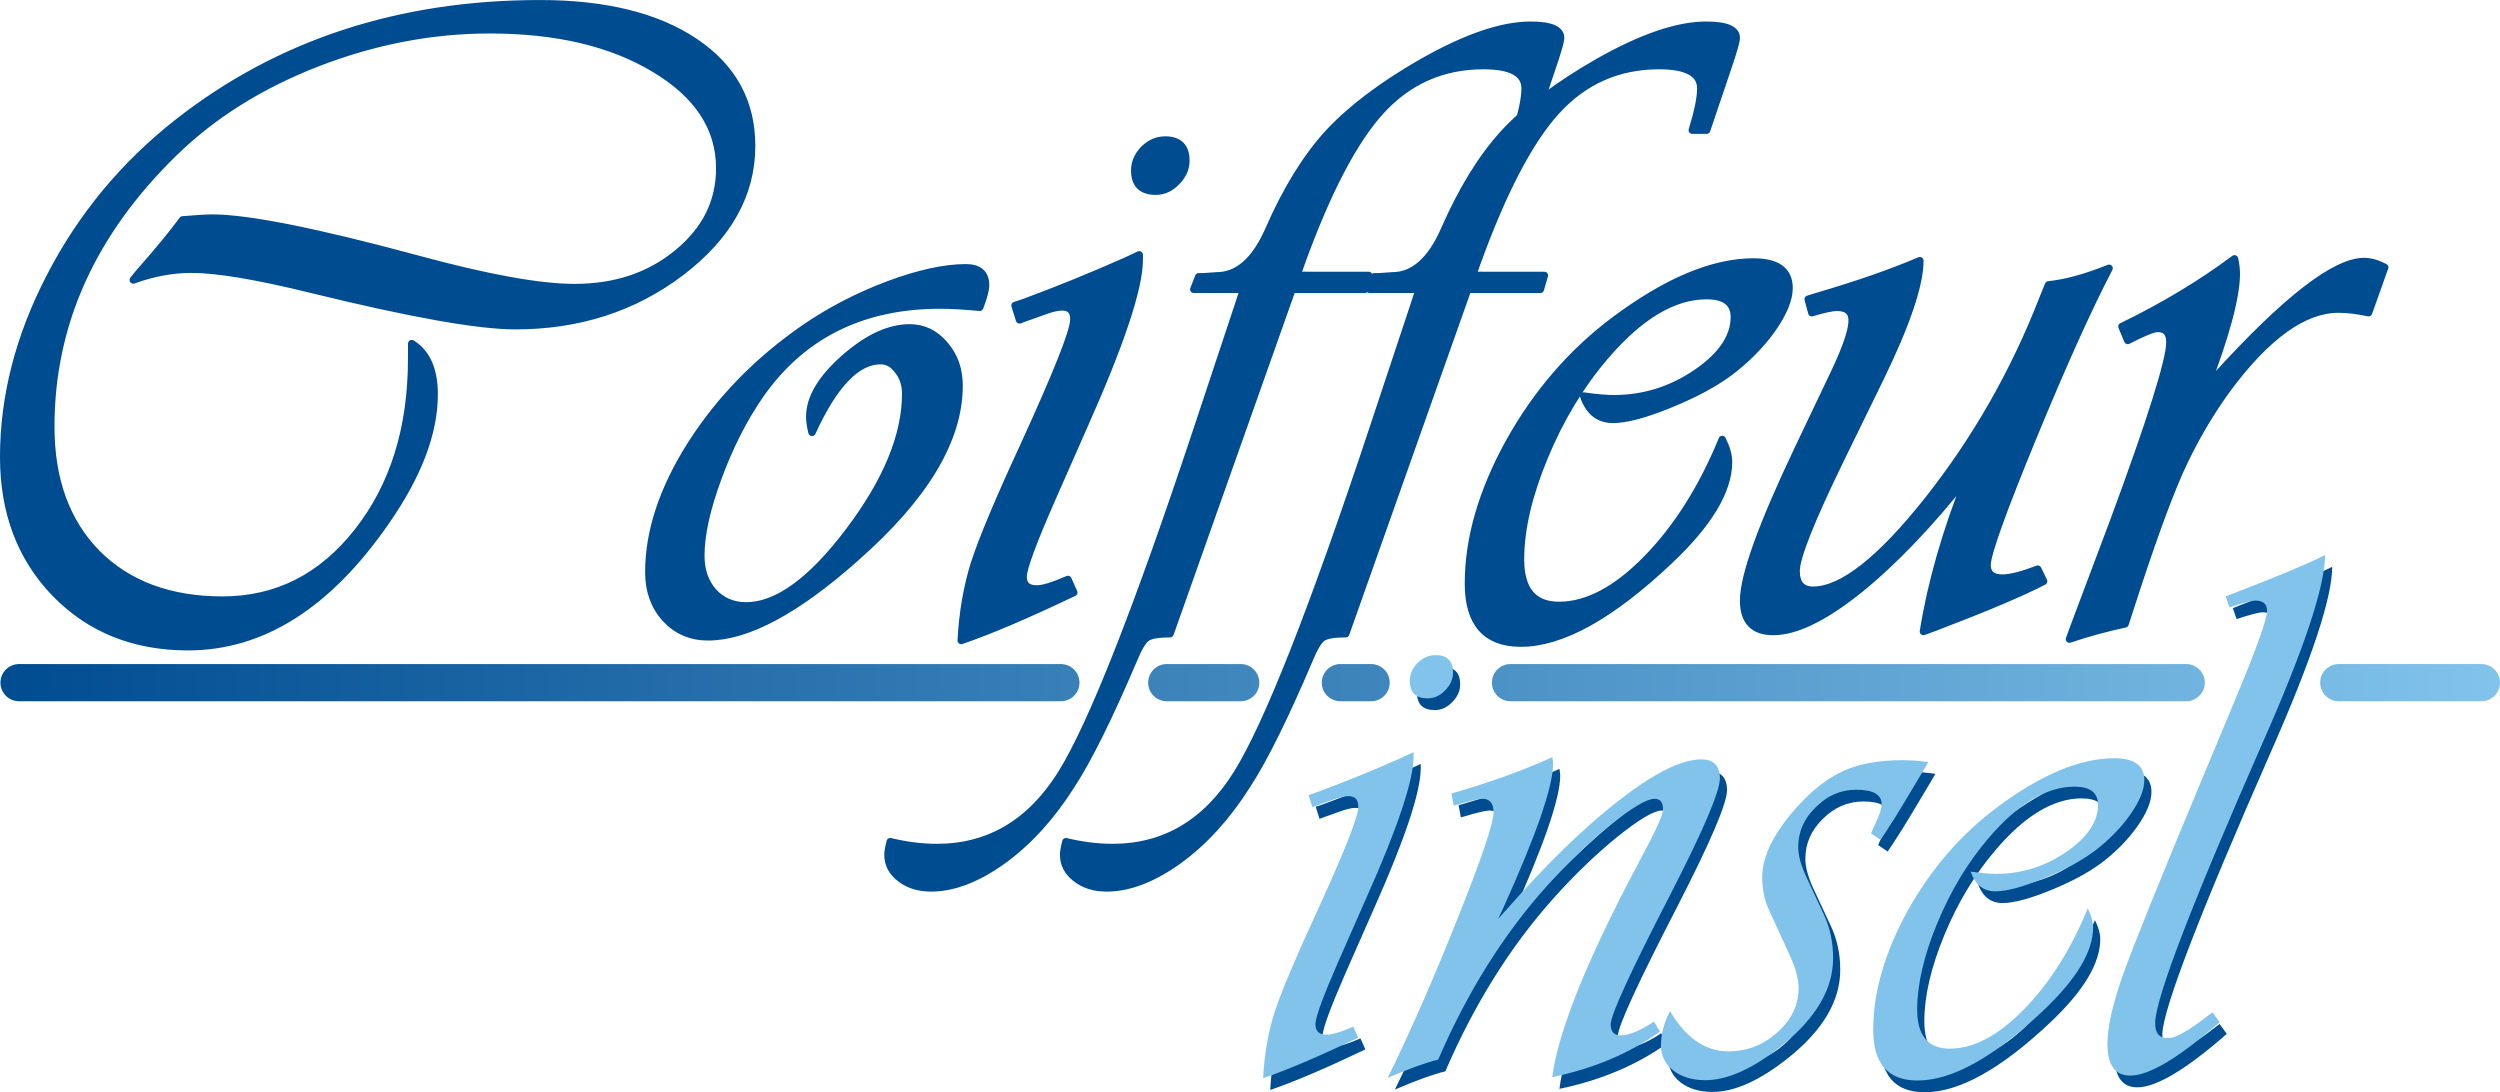 <?xml version="1.0" encoding="UTF-8" standalone="no"?>
<!-- Created with Inkscape (http://www.inkscape.org/) -->

<svg
   width="124.687mm"
   height="54.475mm"
   viewBox="0 0 124.687 54.475"
   version="1.1"
   id="svg1"
   inkscape:version="1.3 (0e150ed6c4, 2023-07-21)"
   sodipodi:docname="coiffeurinseldesing.svg"
   xmlns:inkscape="http://www.inkscape.org/namespaces/inkscape"
   xmlns:sodipodi="http://sodipodi.sourceforge.net/DTD/sodipodi-0.dtd"
   xmlns:xlink="http://www.w3.org/1999/xlink"
   xmlns="http://www.w3.org/2000/svg"
   xmlns:svg="http://www.w3.org/2000/svg">
  <sodipodi:namedview
     id="namedview1"
     pagecolor="#ffffff"
     bordercolor="#000000"
     borderopacity="0.25"
     inkscape:showpageshadow="2"
     inkscape:pageopacity="0.0"
     inkscape:pagecheckerboard="0"
     inkscape:deskcolor="#d1d1d1"
     inkscape:document-units="mm"
     inkscape:export-bgcolor="#fafafa00"
     inkscape:zoom="1.2787512"
     inkscape:cx="378.88528"
     inkscape:cy="295.9919"
     inkscape:window-width="2256"
     inkscape:window-height="1398"
     inkscape:window-x="-11"
     inkscape:window-y="-11"
     inkscape:window-maximized="1"
     inkscape:current-layer="layer1"
     showgrid="false" />
  <defs
     id="defs1">
    <linearGradient
       id="linearGradient15"
       inkscape:collect="always">
      <stop
         style="stop-color:#004c91;stop-opacity:1;"
         offset="0"
         id="stop15" />
      <stop
         style="stop-color:#81c3ea;stop-opacity:1;"
         offset="1"
         id="stop16" />
    </linearGradient>
    <linearGradient
       inkscape:collect="always"
       xlink:href="#linearGradient15"
       id="linearGradient38"
       gradientUnits="userSpaceOnUse"
       gradientTransform="matrix(3.709,0,0,3.709,-369.668,-521.504)"
       x1="112.483"
       y1="159.288"
       x2="145.487"
       y2="159.288" />
    <linearGradient
       inkscape:collect="always"
       xlink:href="#linearGradient15"
       id="linearGradient39"
       gradientUnits="userSpaceOnUse"
       gradientTransform="matrix(3.709,0,0,3.709,-369.178,-521.504)"
       x1="112.483"
       y1="159.288"
       x2="145.487"
       y2="159.288" />
    <linearGradient
       inkscape:collect="always"
       xlink:href="#linearGradient15"
       id="linearGradient41"
       gradientUnits="userSpaceOnUse"
       gradientTransform="matrix(3.709,0,0,3.709,-362.137,-521.504)"
       x1="112.483"
       y1="159.288"
       x2="145.487"
       y2="159.288" />
    <linearGradient
       inkscape:collect="always"
       xlink:href="#linearGradient15"
       id="linearGradient42"
       gradientUnits="userSpaceOnUse"
       gradientTransform="matrix(3.709,0,0,3.709,-371.913,-521.504)"
       x1="112.483"
       y1="159.288"
       x2="145.487"
       y2="159.288" />
    <linearGradient
       inkscape:collect="always"
       xlink:href="#linearGradient15"
       id="linearGradient3"
       gradientUnits="userSpaceOnUse"
       gradientTransform="matrix(3.709,0,0,3.709,-370.796,-521.504)"
       x1="112.483"
       y1="159.288"
       x2="145.487"
       y2="159.288" />
  </defs>
  <g
     inkscape:label="Ebene 1"
     inkscape:groupmode="layer"
     id="layer1"
     transform="translate(-45.288,-35.281)">
    <g
       id="g1">
      <path
         style="font-size:45.798px;line-height:22.849px;font-family:Vivaldi;-inkscape-font-specification:Vivaldi;letter-spacing:0.039px;word-spacing:0.049px;fill:#004c91;stroke:#004c91;stroke-width:0.371;stroke-linecap:round;stroke-linejoin:round"
         d="m 65.823,52.418 q 1.118,0.693 1.118,2.527 0,2.885 -2.415,6.351 -4.316,6.239 -9.862,6.239 -4.025,0 -6.619,-2.661 -2.572,-2.661 -2.572,-6.798 0,-4.54 2.326,-9.012 2.326,-4.495 6.329,-7.648 7.559,-5.948 18.091,-5.948 4.875,0 7.715,1.901 2.84,1.901 2.84,5.188 0,3.623 -3.533,6.306 -3.511,2.661 -8.252,2.661 -2.773,0 -10.153,-1.811 -4.092,-1.006 -5.993,-1.006 -1.431,0 -2.907,0.537 l 0.268,-0.335 q 1.498,-1.7 2.192,-2.661 1.051,-0.089 1.476,-0.089 2.661,0 10.197,2.035 5.255,1.431 7.872,1.431 3.064,0 5.143,-1.722 2.102,-1.722 2.102,-4.227 0,-3.019 -3.243,-4.964 -3.22,-1.946 -8.229,-1.946 -4.338,0 -8.61,1.655 -4.249,1.655 -7.134,4.473 -6.15,5.993 -6.15,13.663 0,3.981 2.303,6.329 2.326,2.326 6.261,2.326 4.07,0 6.753,-3.421 2.683,-3.421 2.683,-8.61 z m 28.328,-1.811 q -1.185,-0.112 -1.968,-0.112 -5.881,0 -9.012,4.517 -1.23,1.789 -2.08,4.115 -0.85,2.303 -0.85,3.869 0,1.096 0.626,1.811 0.649,0.693 1.632,0.693 2.326,0 5.143,-3.735 2.818,-3.735 2.818,-6.843 0,-0.693 -0.38,-1.163 -0.358,-0.492 -0.872,-0.492 -1.789,0 -3.421,3.578 -0.112,-0.447 -0.112,-0.783 0,-1.386 1.722,-2.907 1.722,-1.521 3.265,-1.521 1.029,0 1.744,0.85 0.716,0.827 0.716,2.035 0,4.048 -5.166,8.587 -4.428,3.936 -7.357,3.936 -1.275,0 -2.124,-0.917 -0.827,-0.917 -0.827,-2.303 0,-3.064 2.124,-6.396 2.147,-3.354 5.635,-5.77 1.923,-1.319 4.182,-2.169 2.281,-0.85 3.869,-0.85 0.984,0 0.984,0.872 0,0.335 -0.291,1.096 z m 7.956,-2.616 v 0.246 q 0,2.102 -2.773,8.319 l -1.655,3.757 q -1.319,3.019 -1.364,3.69 -0.022,0.693 0.76,0.649 0.447,-0.022 1.476,-0.47 l 0.291,0.649 q -3.511,1.677 -5.613,2.393 0.112,-2.102 0.671,-3.869 0.581,-1.789 2.482,-5.904 2.415,-5.278 2.46,-6.172 0.045,-0.693 -0.581,-0.693 -0.291,0 -0.76,0.157 l -0.939,0.335 q -0.089,0.022 -0.425,0.157 l -0.224,-0.716 0.47,-0.157 q 2.482,-0.917 5.054,-2.057 z m 1.297,-5.725 q 1.029,0 1.029,1.029 0,0.581 -0.47,1.051 -0.447,0.47 -1.029,0.47 -1.051,0 -1.051,-1.029 0,-0.581 0.447,-1.051 0.47,-0.47 1.073,-0.47 z m 10.147,6.753 -0.201,0.693 h -3.623 l -6.083,17.174 q -0.872,0 -1.163,0.201 -0.291,0.201 -0.649,1.073 -1.856,4.361 -3.131,6.306 -1.476,2.326 -3.377,3.712 -1.923,1.386 -3.6,1.386 -0.917,0 -1.521,-0.47 -0.626,-0.47 -0.626,-1.185 0,-0.224 0.112,-0.649 1.208,0.291 2.326,0.291 3.913,0 6.217,-3.69 2.281,-3.667 6.753,-17.13 l 2.08,-6.261 0.246,-0.76 h -2.482 l 0.246,-0.626 q 0.246,0 0.268,0 l 0.626,-0.045 q 1.588,0 2.594,-2.281 1.319,-3.019 2.974,-4.83 1.677,-1.811 4.674,-3.533 3.265,-1.856 5.412,-1.856 1.543,0 1.498,0.671 -0.022,0.268 -0.425,1.454 l -1.051,3.108 h -0.716 q 0.425,-1.364 0.425,-2.08 0,-1.14 -2.08,-1.14 -3.041,0 -5.099,2.236 -2.035,2.214 -4.003,7.648 l -0.201,0.581 z m 8.761,0 -0.201,0.693 h -3.623 l -6.083,17.174 q -0.872,0 -1.163,0.201 -0.291,0.201 -0.649,1.073 -1.856,4.361 -3.131,6.306 -1.476,2.326 -3.377,3.712 -1.923,1.386 -3.6,1.386 -0.917,0 -1.521,-0.47 -0.626,-0.47 -0.626,-1.185 0,-0.224 0.112,-0.649 1.208,0.291 2.326,0.291 3.913,0 6.217,-3.69 2.281,-3.667 6.753,-17.13 l 2.08,-6.261 0.246,-0.76 h -2.482 l 0.246,-0.626 q 0.246,0 0.268,0 l 0.626,-0.045 q 1.588,0 2.594,-2.281 1.319,-3.019 2.974,-4.83 1.677,-1.811 4.674,-3.533 3.265,-1.856 5.412,-1.856 1.543,0 1.498,0.671 -0.022,0.268 -0.425,1.454 l -1.051,3.108 h -0.716 q 0.425,-1.364 0.425,-2.08 0,-1.14 -2.08,-1.14 -3.041,0 -5.099,2.236 -2.035,2.214 -4.003,7.648 l -0.201,0.581 z m 8.872,8.185 q 0.313,0.626 0.313,1.118 0,2.147 -2.974,4.942 -4.338,4.092 -7.38,4.092 -2.616,0 -2.616,-2.974 0,-3.354 2.035,-7.044 2.057,-3.69 5.255,-6.083 3.891,-2.907 6.932,-2.907 1.767,0 1.767,1.297 0,0.85 -0.85,2.057 -0.85,1.185 -2.124,2.147 -1.185,0.872 -3.019,1.61 -1.811,0.738 -2.795,0.738 -1.051,0 -1.454,-1.163 0.939,0.134 1.498,0.134 2.236,0 4.115,-1.275 1.901,-1.297 1.901,-2.795 0,-1.073 -1.386,-1.073 -2.482,0 -5.076,3.041 -1.834,2.147 -3.019,5.009 -1.185,2.862 -1.185,5.099 0,2.303 1.923,2.303 2.102,0 4.361,-2.303 2.281,-2.326 3.779,-5.971 z m 19.293,-8.542 q -1.565,2.997 -3.802,8.431 -2.236,5.434 -2.281,6.329 -0.022,0.693 0.76,0.693 0.604,0 1.767,-0.447 l 0.291,0.604 q -1.632,0.85 -5.389,2.281 l -0.604,0.224 q 0.581,-3.645 2.236,-7.782 -2.885,3.645 -5.479,5.725 -2.572,2.057 -4.249,2.057 -1.476,0 -1.476,-1.543 0,-1.856 2.751,-7.626 l 1.789,-3.757 q 0.827,-1.744 0.872,-2.505 0.045,-0.738 -0.76,-0.738 -0.358,0 -1.252,0.268 l -0.179,-0.671 0.358,-0.112 q 3.131,-0.917 5.21,-1.811 0,1.789 -1.99,5.881 l -1.946,3.981 q -2.236,4.584 -2.236,5.613 0,0.962 0.85,0.962 2.169,0 5.747,-4.517 3.578,-4.54 5.702,-9.996 l 0.291,-0.716 q 1.297,-0.134 3.019,-0.827 z m 13.747,-0.045 -0.805,2.259 q -0.85,-0.179 -1.498,-0.179 -2.594,0 -5.546,3.981 -1.386,1.901 -2.393,4.137 -0.984,2.236 -2.46,6.821 l -0.246,0.76 q -1.454,0.313 -2.773,0.76 l 0.246,-0.671 1.968,-5.233 q 2.795,-7.559 2.795,-8.9 0,-0.693 -0.604,-0.693 -0.335,0 -1.498,0.604 L 151.12,51.568 q 3.131,-1.521 5.613,-3.377 0.089,0.403 0.089,0.738 0,1.722 -1.543,5.747 l 0.537,-0.626 q 5.21,-5.725 7.38,-5.725 0.47,0 1.029,0.291 z"
         id="text2-8"
         aria-label="Coiffeur" />
      <path
         style="font-size:38.727px;line-height:19.321px;font-family:Vivaldi;-inkscape-font-specification:Vivaldi;letter-spacing:0.033px;word-spacing:0.041px;fill:#004c91;stroke-width:0.314;stroke-linecap:round;stroke-linejoin:round"
         d="m 116.147,73.381 v 0.208 q 0,1.778 -2.345,7.034 l -1.399,3.177 q -1.116,2.553 -1.153,3.12 -0.019,0.586 0.643,0.548 0.378,-0.019 1.248,-0.397 l 0.246,0.548 q -2.969,1.418 -4.746,2.023 0.095,-1.778 0.567,-3.271 0.492,-1.513 2.099,-4.992 2.042,-4.463 2.08,-5.219 0.038,-0.586 -0.492,-0.586 -0.246,0 -0.643,0.132 l -0.794,0.284 q -0.076,0.019 -0.359,0.132 l -0.189,-0.605 0.397,-0.132 q 2.099,-0.775 4.274,-1.74 z m 1.097,-4.841 q 0.87,0 0.87,0.87 0,0.492 -0.397,0.889 -0.378,0.397 -0.87,0.397 -0.889,0 -0.889,-0.87 0,-0.492 0.378,-0.889 0.397,-0.397 0.908,-0.397 z m 10.887,18.267 0.303,0.511 q -2.269,1.626 -5.37,2.269 0.397,-3.12 3.668,-9.474 l 1.229,-2.345 q 0.624,-1.21 0.624,-1.551 0,-0.511 -0.416,-0.511 -0.586,0 -2.231,1.324 -1.626,1.324 -3.177,3.063 -3.215,3.593 -5.389,8.623 -0.889,0.208 -2.515,0.908 1.74,-3.555 3.498,-7.98 1.778,-4.444 1.778,-5.257 0,-0.681 -0.548,-0.681 -0.284,0 -1.229,0.284 -0.076,0.019 -0.208,0.057 l -0.113,-0.605 q 2.647,-0.756 4.784,-1.702 l 0.246,-0.113 q 0.038,0.246 0.038,0.34 0,1.683 -2.477,7.167 l -0.265,0.567 0.321,-0.359 q 3.101,-3.536 5.711,-5.559 2.628,-2.042 4.103,-2.042 0.927,0 0.927,0.945 0,0.983 -2.477,5.805 -2.969,5.749 -2.969,6.467 0,0.548 0.511,0.548 0.567,0 1.551,-0.624 z m 13.686,-12.934 -0.208,0.359 -0.927,1.551 q -0.492,0.832 -1.04,1.664 l -0.208,0.303 -0.473,-0.321 q 0.095,-0.208 0.132,-0.303 0.397,-0.813 0.397,-1.153 0,-0.719 -1.267,-0.719 -1.153,0 -2.023,0.87 -0.87,0.851 -0.87,1.986 0,0.605 0.378,1.437 l 0.908,1.948 q 0.454,0.983 0.454,2.156 0,2.288 -2.515,4.33 -2.175,1.759 -3.858,1.759 -0.964,0 -1.588,-0.473 -0.624,-0.492 -0.624,-1.248 0,-0.889 0.454,-1.721 1.172,2.004 2.912,2.004 1.38,0 2.439,-0.945 1.059,-0.945 1.059,-2.194 0,-0.662 -0.378,-1.513 l -1.116,-2.439 q -0.321,-0.719 -0.321,-1.588 0,-1.57 1.74,-3.517 1.172,-1.286 2.326,-1.796 1.172,-0.529 2.931,-0.529 0.681,0 1.286,0.095 z m 7.956,7.299 q 0.265,0.529 0.265,0.945 0,1.815 -2.515,4.179 -3.668,3.46 -6.24,3.46 -2.212,0 -2.212,-2.515 0,-2.836 1.721,-5.957 1.74,-3.12 4.444,-5.143 3.29,-2.458 5.862,-2.458 1.494,0 1.494,1.097 0,0.719 -0.719,1.74 -0.719,1.002 -1.796,1.815 -1.002,0.737 -2.553,1.361 -1.532,0.624 -2.364,0.624 -0.889,0 -1.229,-0.983 0.794,0.113 1.267,0.113 1.891,0 3.479,-1.078 1.607,-1.097 1.607,-2.364 0,-0.908 -1.172,-0.908 -2.099,0 -4.293,2.572 -1.551,1.815 -2.553,4.236 -1.002,2.42 -1.002,4.311 0,1.948 1.626,1.948 1.778,0 3.687,-1.948 1.929,-1.967 3.196,-5.049 z m 11.833,-17.624 q 0,2.307 -3.063,9.247 -5.314,12.083 -5.408,14.031 -0.038,0.851 0.681,0.813 0.548,-0.019 1.948,-1.116 l 0.227,-0.17 0.359,0.492 q -3.044,2.666 -4.463,2.666 -1.135,0 -1.135,-1.588 0,-1.229 0.775,-3.442 0.794,-2.212 3.763,-9.322 l 1.796,-4.311 q 1.626,-3.876 1.626,-4.519 0,-0.511 -0.586,-0.511 -0.208,0 -1.002,0.246 -0.095,0.038 -0.284,0.095 l -0.189,-0.548 0.284,-0.113 q 3.271,-1.248 4.671,-1.948 z"
         id="text2-4-9-3"
         aria-label="insel" />
      <path
         style="font-size:38.727px;line-height:19.321px;font-family:Vivaldi;-inkscape-font-specification:Vivaldi;letter-spacing:0.033px;word-spacing:0.041px;fill:#81c3ea;stroke-width:0.314;stroke-linecap:round;stroke-linejoin:round"
         d="m 115.791,72.796 v 0.208 q 0,1.778 -2.345,7.034 l -1.399,3.177 q -1.116,2.553 -1.153,3.12 -0.019,0.586 0.643,0.548 0.378,-0.019 1.248,-0.397 l 0.246,0.548 q -2.969,1.418 -4.746,2.023 0.095,-1.778 0.567,-3.271 0.492,-1.513 2.099,-4.992 2.042,-4.463 2.08,-5.219 0.038,-0.586 -0.492,-0.586 -0.246,0 -0.643,0.132 l -0.794,0.284 q -0.076,0.019 -0.359,0.132 l -0.189,-0.605 0.397,-0.132 q 2.099,-0.775 4.274,-1.74 z m 1.097,-4.841 q 0.87,0 0.87,0.87 0,0.492 -0.397,0.889 -0.378,0.397 -0.87,0.397 -0.889,0 -0.889,-0.87 0,-0.492 0.378,-0.889 0.397,-0.397 0.908,-0.397 z m 10.887,18.267 0.303,0.511 q -2.269,1.626 -5.37,2.269 0.397,-3.12 3.668,-9.474 l 1.229,-2.345 q 0.624,-1.21 0.624,-1.551 0,-0.511 -0.416,-0.511 -0.586,0 -2.231,1.324 -1.626,1.324 -3.177,3.063 -3.215,3.593 -5.389,8.623 -0.889,0.208 -2.515,0.908 1.74,-3.555 3.498,-7.98 1.778,-4.444 1.778,-5.257 0,-0.681 -0.548,-0.681 -0.284,0 -1.229,0.284 -0.076,0.019 -0.208,0.057 l -0.113,-0.605 q 2.647,-0.756 4.784,-1.702 l 0.246,-0.113 q 0.038,0.246 0.038,0.34 0,1.683 -2.477,7.167 l -0.265,0.567 0.321,-0.359 q 3.101,-3.536 5.711,-5.559 2.628,-2.042 4.103,-2.042 0.927,0 0.927,0.945 0,0.983 -2.477,5.805 -2.969,5.749 -2.969,6.467 0,0.548 0.511,0.548 0.567,0 1.551,-0.624 z m 13.686,-12.934 -0.208,0.359 -0.927,1.551 q -0.492,0.832 -1.04,1.664 l -0.208,0.303 -0.473,-0.321 q 0.095,-0.208 0.132,-0.303 0.397,-0.813 0.397,-1.153 0,-0.719 -1.267,-0.719 -1.153,0 -2.023,0.87 -0.87,0.851 -0.87,1.986 0,0.605 0.378,1.437 l 0.908,1.948 q 0.454,0.983 0.454,2.156 0,2.288 -2.515,4.33 -2.175,1.759 -3.858,1.759 -0.964,0 -1.588,-0.473 -0.624,-0.492 -0.624,-1.248 0,-0.889 0.454,-1.721 1.172,2.004 2.912,2.004 1.38,0 2.439,-0.945 1.059,-0.945 1.059,-2.194 0,-0.662 -0.378,-1.513 l -1.116,-2.439 q -0.321,-0.719 -0.321,-1.588 0,-1.57 1.74,-3.517 1.172,-1.286 2.326,-1.796 1.172,-0.529 2.931,-0.529 0.681,0 1.286,0.095 z m 7.956,7.299 q 0.265,0.529 0.265,0.945 0,1.815 -2.515,4.179 -3.668,3.46 -6.24,3.46 -2.212,0 -2.212,-2.515 0,-2.836 1.721,-5.957 1.74,-3.12 4.444,-5.143 3.29,-2.458 5.862,-2.458 1.494,0 1.494,1.097 0,0.719 -0.719,1.74 -0.719,1.002 -1.796,1.815 -1.002,0.737 -2.553,1.361 -1.532,0.624 -2.364,0.624 -0.889,0 -1.229,-0.983 0.794,0.113 1.267,0.113 1.891,0 3.479,-1.078 1.607,-1.097 1.607,-2.364 0,-0.908 -1.172,-0.908 -2.099,0 -4.293,2.572 -1.551,1.815 -2.553,4.236 -1.002,2.42 -1.002,4.311 0,1.948 1.626,1.948 1.778,0 3.687,-1.948 1.929,-1.967 3.196,-5.049 z m 11.833,-17.624 q 0,2.307 -3.063,9.247 -5.314,12.083 -5.408,14.031 -0.038,0.851 0.681,0.813 0.548,-0.019 1.948,-1.116 l 0.227,-0.17 0.359,0.492 q -3.044,2.666 -4.463,2.666 -1.135,0 -1.135,-1.588 0,-1.229 0.775,-3.442 0.794,-2.212 3.763,-9.322 l 1.796,-4.311 q 1.626,-3.876 1.626,-4.519 0,-0.511 -0.586,-0.511 -0.208,0 -1.002,0.246 -0.095,0.038 -0.284,0.095 l -0.189,-0.548 0.284,-0.113 q 3.271,-1.248 4.671,-1.948 z"
         id="text2-4-0"
         aria-label="insel" />
      <path
         id="path13-7-8"
         style="fill:none;fill-opacity:1;stroke:url(#linearGradient38);stroke-width:1.855;stroke-linecap:round;stroke-linejoin:round;stroke-dasharray:none;stroke-opacity:1"
         d="m 161.934,69.328 h 7.113" />
      <path
         id="path4"
         style="fill:none;fill-opacity:1;stroke:url(#linearGradient39);stroke-width:1.855;stroke-linecap:round;stroke-linejoin:round;stroke-dasharray:none;stroke-opacity:1"
         d="m 120.624,69.328 h 33.701" />
      <path
         id="path3"
         style="fill:none;fill-opacity:1;stroke:url(#linearGradient3);stroke-width:1.855;stroke-linecap:round;stroke-linejoin:round;stroke-dasharray:none;stroke-opacity:1"
         d="m 103.479,69.328 h 3.69" />
      <path
         id="path36-3"
         style="fill:none;fill-opacity:1;stroke:url(#linearGradient41);stroke-width:1.855;stroke-linecap:round;stroke-linejoin:round;stroke-dasharray:none;stroke-opacity:1"
         d="m 112.139,69.328 h 1.533" />
      <path
         id="path27-3"
         style="fill:none;fill-opacity:1;stroke:url(#linearGradient42);stroke-width:1.855;stroke-linecap:round;stroke-linejoin:round;stroke-dasharray:none;stroke-opacity:1"
         d="M 46.238,69.328 H 98.199" />
      <path
         style="fill:#004c91;fill-opacity:1;stroke:none;stroke-width:0.5;stroke-linecap:round;stroke-linejoin:round;stroke-dasharray:none;stroke-opacity:1"
         d="m 117.777,46.559 v 9.718"
         id="path19-6-2" />
    </g>
  </g>
</svg>
